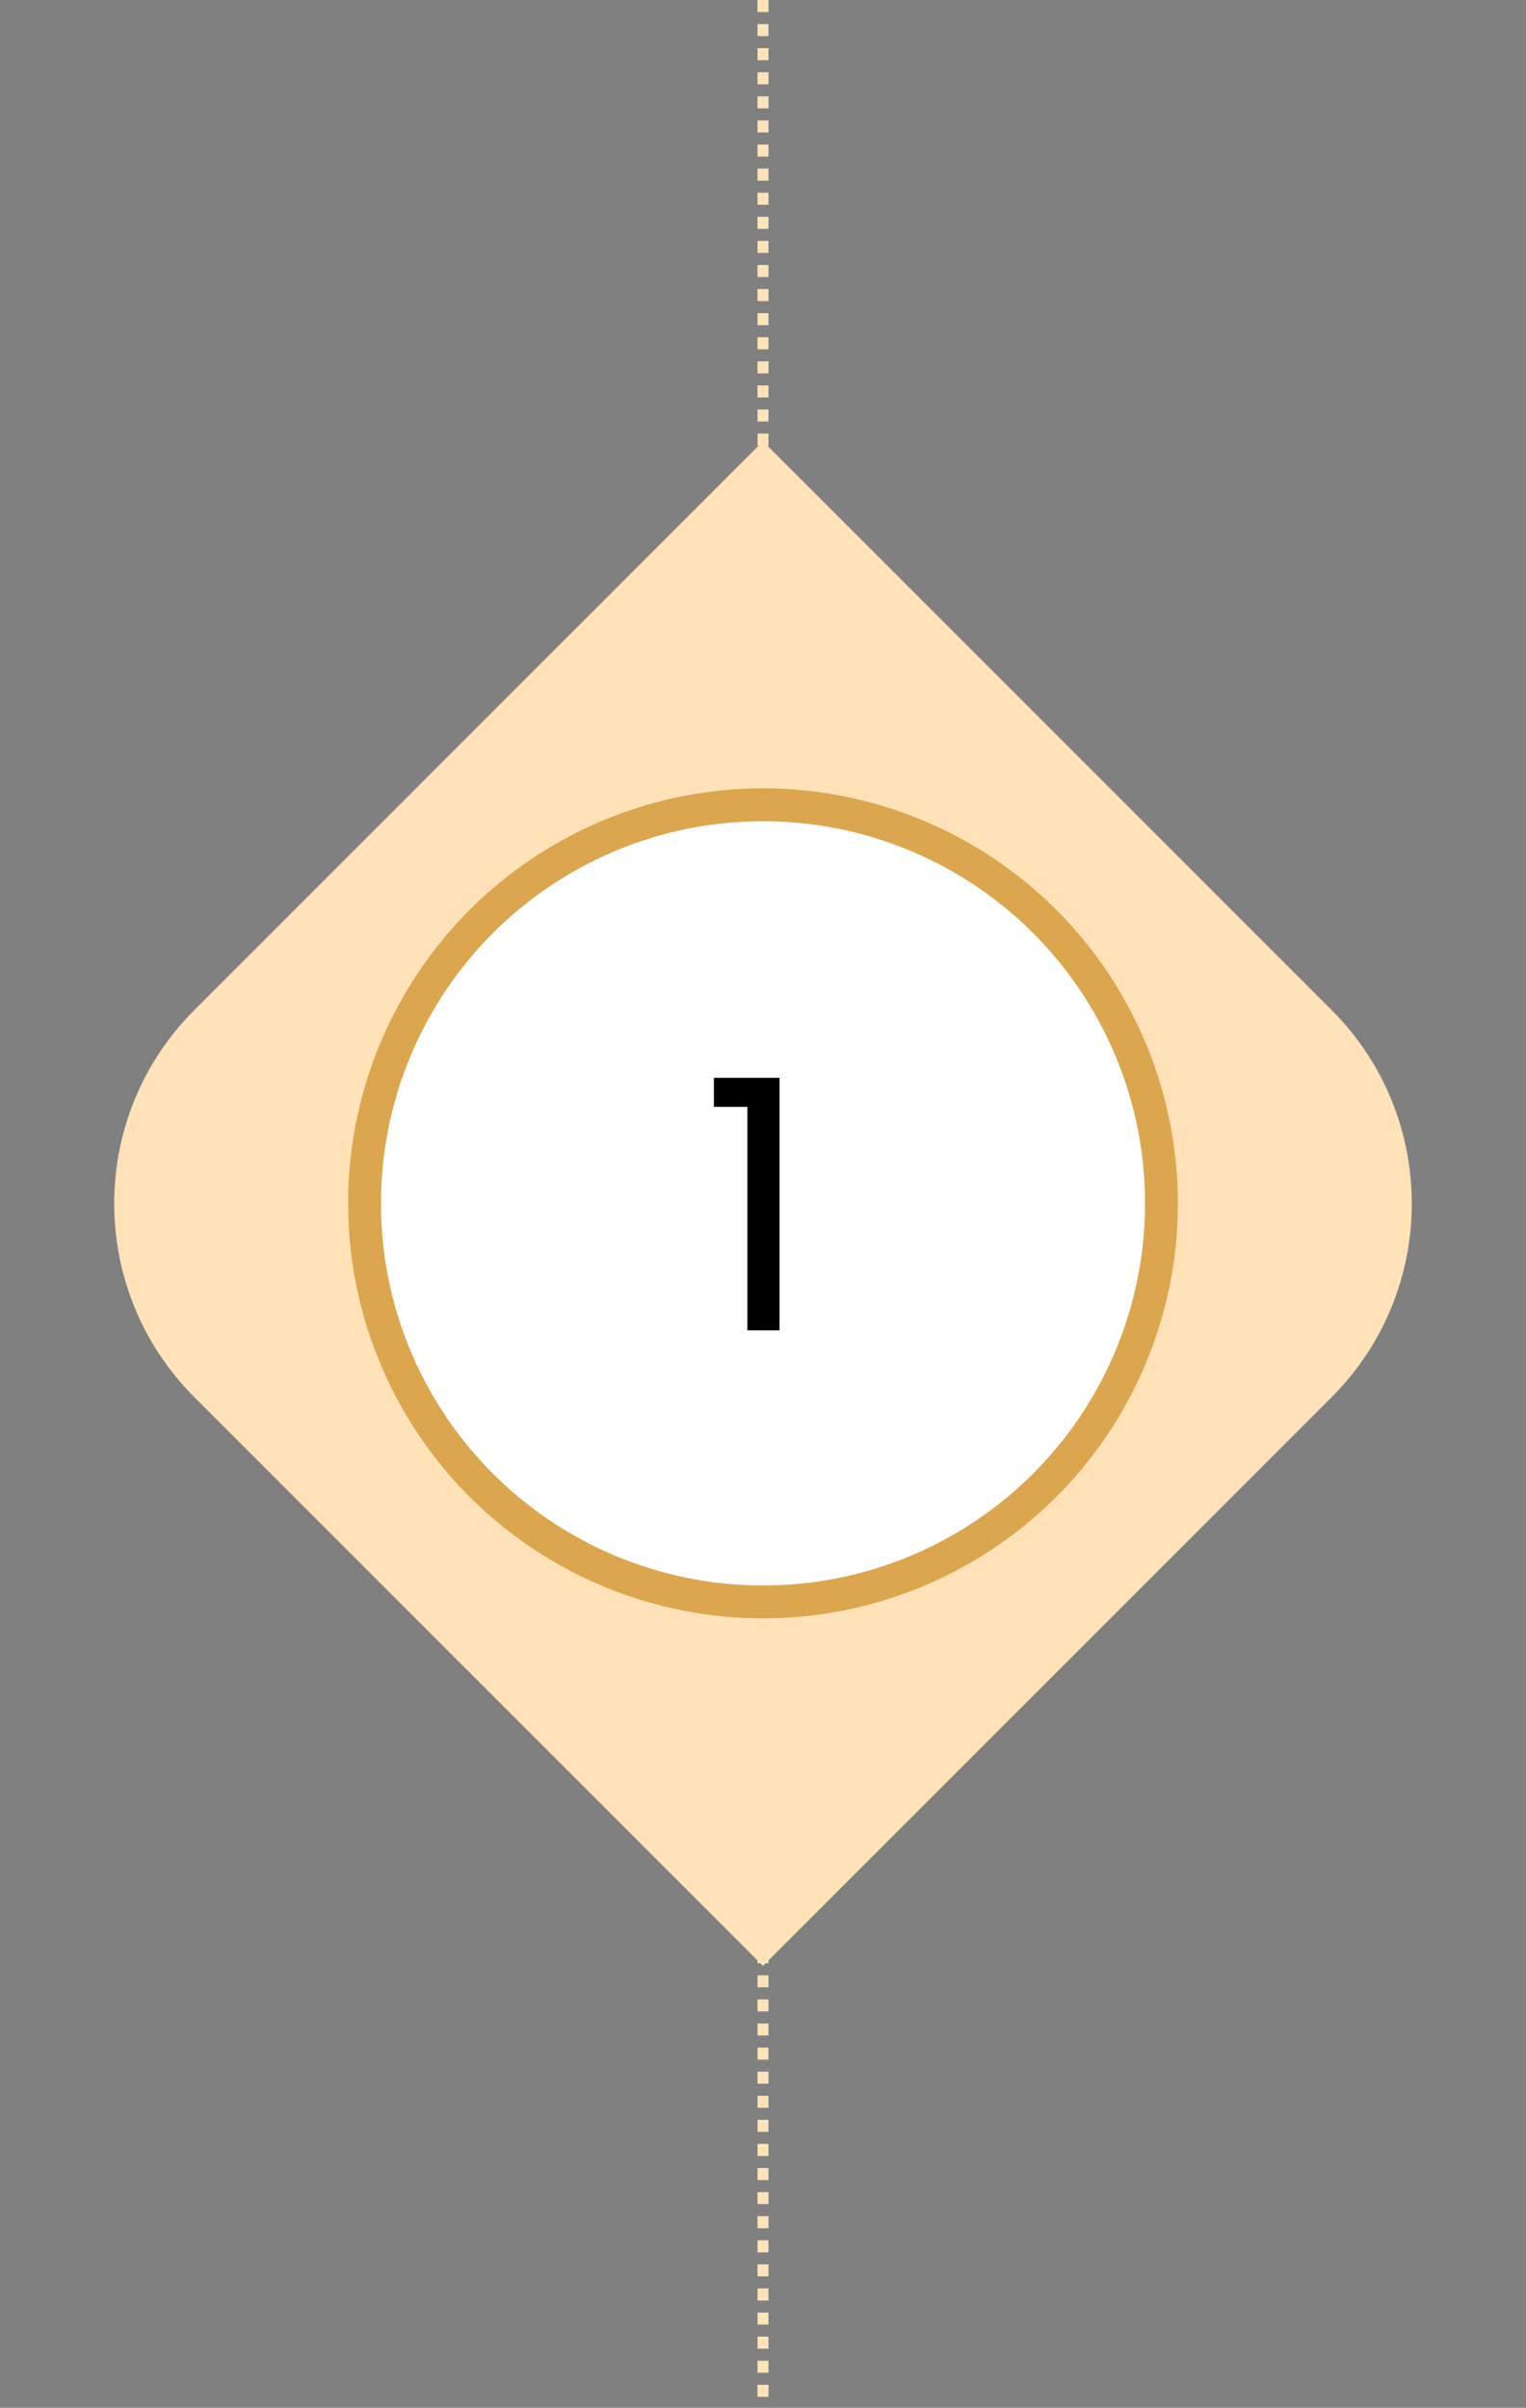 <svg xmlns="http://www.w3.org/2000/svg" fill="none" viewBox="0 0 1394 2199" height="2199" width="1394">
<rect x="0" y="0" width="1394" height="2199" fill="#808080" stroke="none"/>
<path fill="#FFE2B8" d="M697 403L1216.44 922.442C1314.07 1020.07 1314.07 1178.36 1216.44 1276L697 1795.44L177.558 1276C79.927 1178.36 79.927 1020.07 177.558 922.442L697 403Z"></path>
<line stroke-dasharray="11 11" stroke-width="10" stroke="#FFE2B8" y2="2199" x2="697" y1="-2.18557e-07" x1="697"></line>
<circle stroke-width="30" stroke="#DCA64E" fill="white" r="364" cy="1099" cx="697"></circle>
<path fill="black" d="M652.122 1010.84V984.363H712.094V1215H682.746V1010.84H652.122Z"></path>
</svg>
